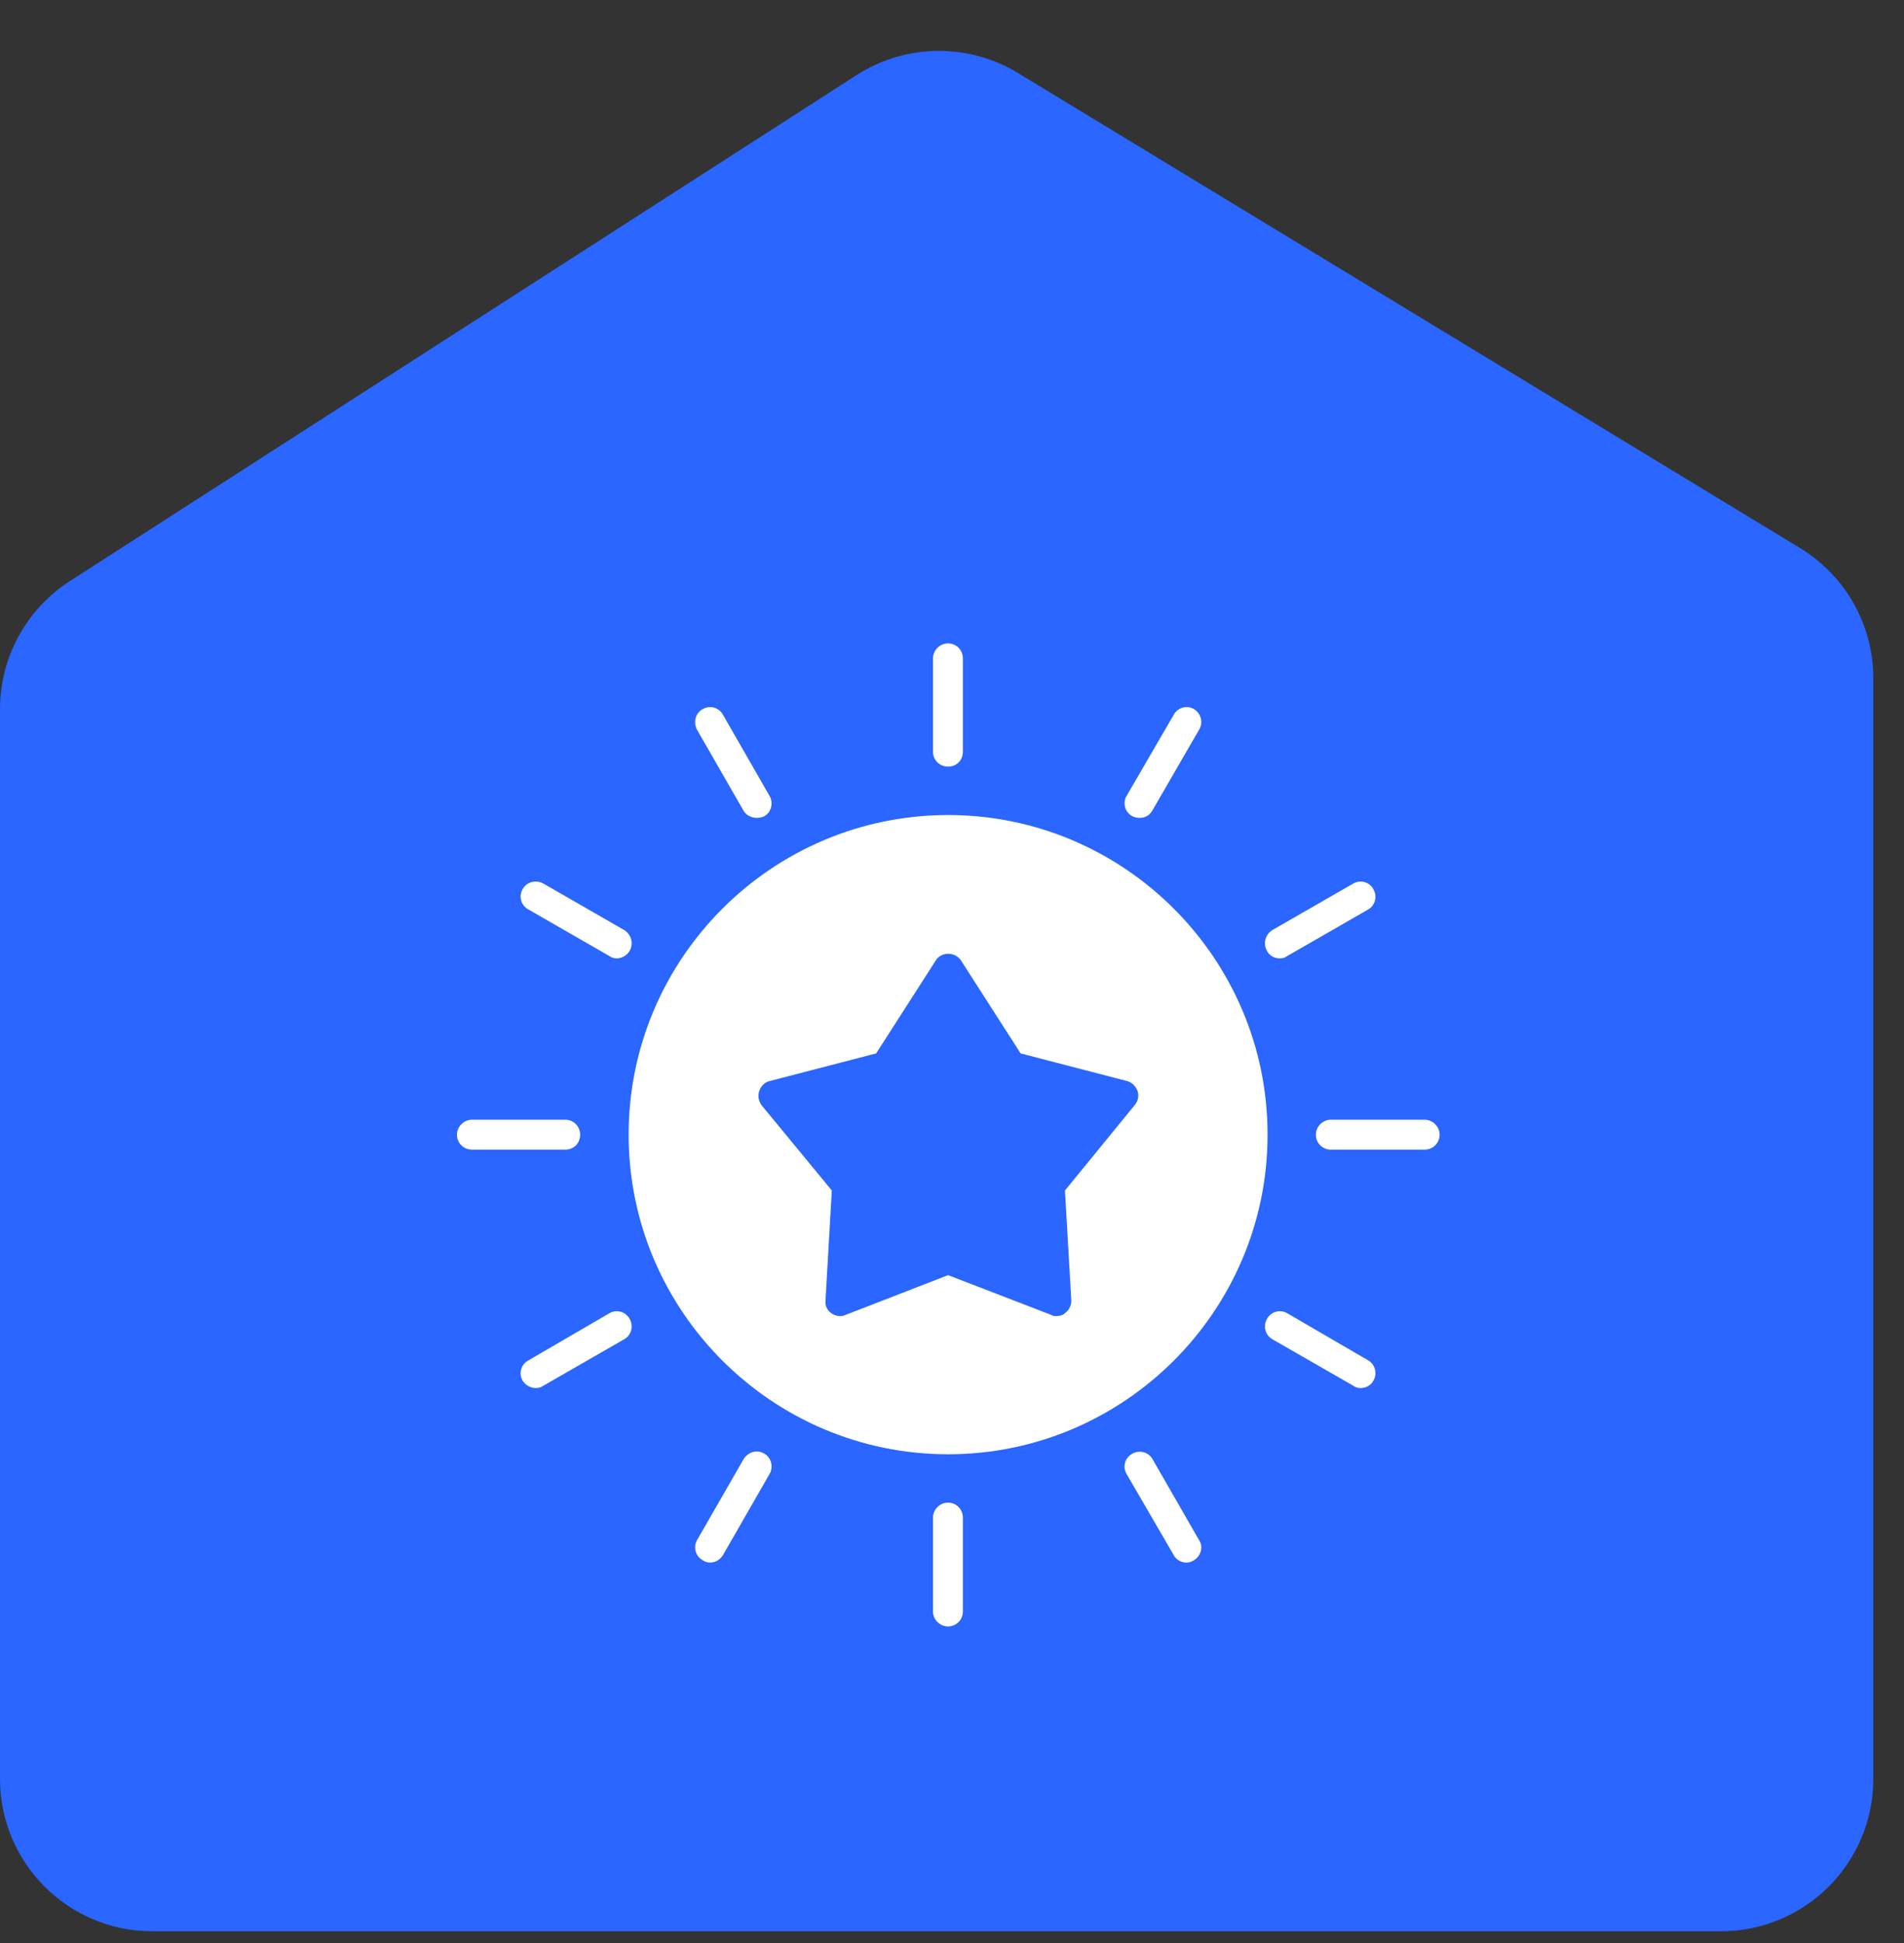 <svg width="50" height="51" viewBox="0 0 50 51" fill="none" xmlns="http://www.w3.org/2000/svg">
<rect x="0" y="0" width="50" height="51" fill="#333333" stroke="none"/>
<path d="M4 50.692H28.111H45.194C47.403 50.692 49.194 48.901 49.194 46.692V17.804C49.194 16.406 48.465 15.11 47.27 14.385L26.733 1.916C25.426 1.123 23.781 1.144 22.494 1.971L1.837 15.251C0.692 15.987 0 17.254 0 18.615V46.692C0 48.901 1.791 50.692 4 50.692Z" fill="#2A66FF"/>
<path fill-rule="evenodd" clip-rule="evenodd" d="M24.893 20.123C24.681 20.123 24.5 19.956 24.5 19.73V17.281C24.5 17.069 24.681 16.888 24.893 16.888C25.12 16.888 25.286 17.069 25.286 17.281V19.73C25.286 19.956 25.12 20.123 24.893 20.123Z" fill="white"/>
<path fill-rule="evenodd" clip-rule="evenodd" d="M29.93 21.468C29.855 21.468 29.794 21.453 29.734 21.423C29.537 21.317 29.477 21.075 29.583 20.894L30.822 18.762C30.928 18.566 31.17 18.505 31.351 18.611C31.533 18.717 31.608 18.959 31.488 19.155L30.263 21.272C30.187 21.408 30.067 21.468 29.93 21.468Z" fill="white"/>
<path fill-rule="evenodd" clip-rule="evenodd" d="M33.603 25.156C33.467 25.156 33.331 25.081 33.271 24.96C33.165 24.763 33.225 24.537 33.407 24.416L35.538 23.191C35.72 23.085 35.962 23.146 36.067 23.342C36.173 23.524 36.113 23.766 35.931 23.871L33.8 25.096C33.739 25.141 33.679 25.156 33.603 25.156Z" fill="white"/>
<path fill-rule="evenodd" clip-rule="evenodd" d="M37.412 30.176H34.948C34.736 30.176 34.555 30.009 34.555 29.783C34.555 29.571 34.736 29.39 34.948 29.39H37.412C37.623 29.39 37.805 29.571 37.805 29.783C37.805 30.009 37.623 30.176 37.412 30.176Z" fill="white"/>
<path fill-rule="evenodd" clip-rule="evenodd" d="M35.735 36.434C35.659 36.434 35.599 36.419 35.538 36.373L33.407 35.149C33.225 35.043 33.165 34.801 33.271 34.62C33.377 34.423 33.618 34.363 33.8 34.468L35.931 35.708C36.113 35.814 36.173 36.056 36.067 36.237C36.007 36.358 35.871 36.434 35.735 36.434Z" fill="white"/>
<path fill-rule="evenodd" clip-rule="evenodd" d="M31.155 41.015C31.019 41.015 30.883 40.939 30.822 40.818L29.583 38.687C29.477 38.505 29.537 38.263 29.734 38.157C29.915 38.052 30.157 38.112 30.263 38.294L31.488 40.425C31.608 40.606 31.533 40.848 31.351 40.954C31.291 40.999 31.215 41.015 31.155 41.015Z" fill="white"/>
<path fill-rule="evenodd" clip-rule="evenodd" d="M24.893 42.691C24.681 42.691 24.5 42.51 24.5 42.298V39.834C24.5 39.623 24.681 39.441 24.893 39.441C25.12 39.441 25.286 39.623 25.286 39.834V42.298C25.286 42.51 25.12 42.691 24.893 42.691Z" fill="white"/>
<path fill-rule="evenodd" clip-rule="evenodd" d="M18.653 41.014C18.578 41.014 18.517 40.999 18.457 40.954C18.26 40.848 18.2 40.606 18.305 40.425L19.53 38.294C19.651 38.112 19.878 38.036 20.074 38.157C20.256 38.263 20.316 38.505 20.21 38.687L18.986 40.818C18.91 40.939 18.789 41.014 18.653 41.014Z" fill="white"/>
<path fill-rule="evenodd" clip-rule="evenodd" d="M14.071 36.434C13.935 36.434 13.799 36.358 13.723 36.237C13.618 36.056 13.678 35.814 13.875 35.708L16.006 34.468C16.187 34.363 16.429 34.423 16.535 34.62C16.641 34.801 16.581 35.043 16.399 35.149L14.268 36.373C14.207 36.419 14.132 36.434 14.071 36.434Z" fill="white"/>
<path fill-rule="evenodd" clip-rule="evenodd" d="M14.842 30.176H12.393C12.181 30.176 12 30.009 12 29.783C12 29.571 12.181 29.39 12.393 29.39H14.842C15.069 29.39 15.235 29.571 15.235 29.783C15.235 30.009 15.069 30.176 14.842 30.176Z" fill="white"/>
<path fill-rule="evenodd" clip-rule="evenodd" d="M16.203 25.156C16.127 25.156 16.067 25.141 16.006 25.096L13.875 23.871C13.678 23.766 13.618 23.524 13.723 23.342C13.829 23.146 14.071 23.085 14.268 23.191L16.399 24.416C16.581 24.537 16.641 24.763 16.535 24.96C16.459 25.081 16.323 25.156 16.203 25.156Z" fill="white"/>
<path fill-rule="evenodd" clip-rule="evenodd" d="M19.878 21.468C19.741 21.468 19.605 21.408 19.53 21.287L18.305 19.155C18.2 18.959 18.26 18.717 18.457 18.611C18.638 18.505 18.88 18.566 18.986 18.762L20.21 20.894C20.316 21.075 20.256 21.317 20.074 21.423C20.014 21.453 19.938 21.468 19.878 21.468Z" fill="white"/>
<path fill-rule="evenodd" clip-rule="evenodd" d="M16.508 29.782C16.508 34.408 20.272 38.172 24.898 38.172C29.523 38.172 33.287 34.408 33.287 29.782C33.287 25.157 29.523 21.393 24.898 21.393C20.272 21.393 16.508 25.157 16.508 29.782ZM27.603 34.513C27.649 34.544 27.694 34.544 27.739 34.544C27.815 34.544 27.906 34.529 27.966 34.468C28.072 34.392 28.133 34.272 28.133 34.135L27.966 31.248L29.795 29.011C29.886 28.905 29.916 28.769 29.871 28.633C29.826 28.512 29.72 28.406 29.599 28.376L26.802 27.65L25.23 25.201C25.154 25.096 25.034 25.035 24.898 25.035C24.777 25.035 24.641 25.096 24.58 25.201L23.008 27.65L20.211 28.376C20.075 28.406 19.985 28.512 19.939 28.633C19.894 28.769 19.924 28.905 20 29.011L21.844 31.248L21.678 34.135C21.663 34.272 21.723 34.392 21.829 34.468C21.935 34.544 22.086 34.574 22.207 34.513L24.898 33.47L27.603 34.513Z" fill="white"/>
</svg>

